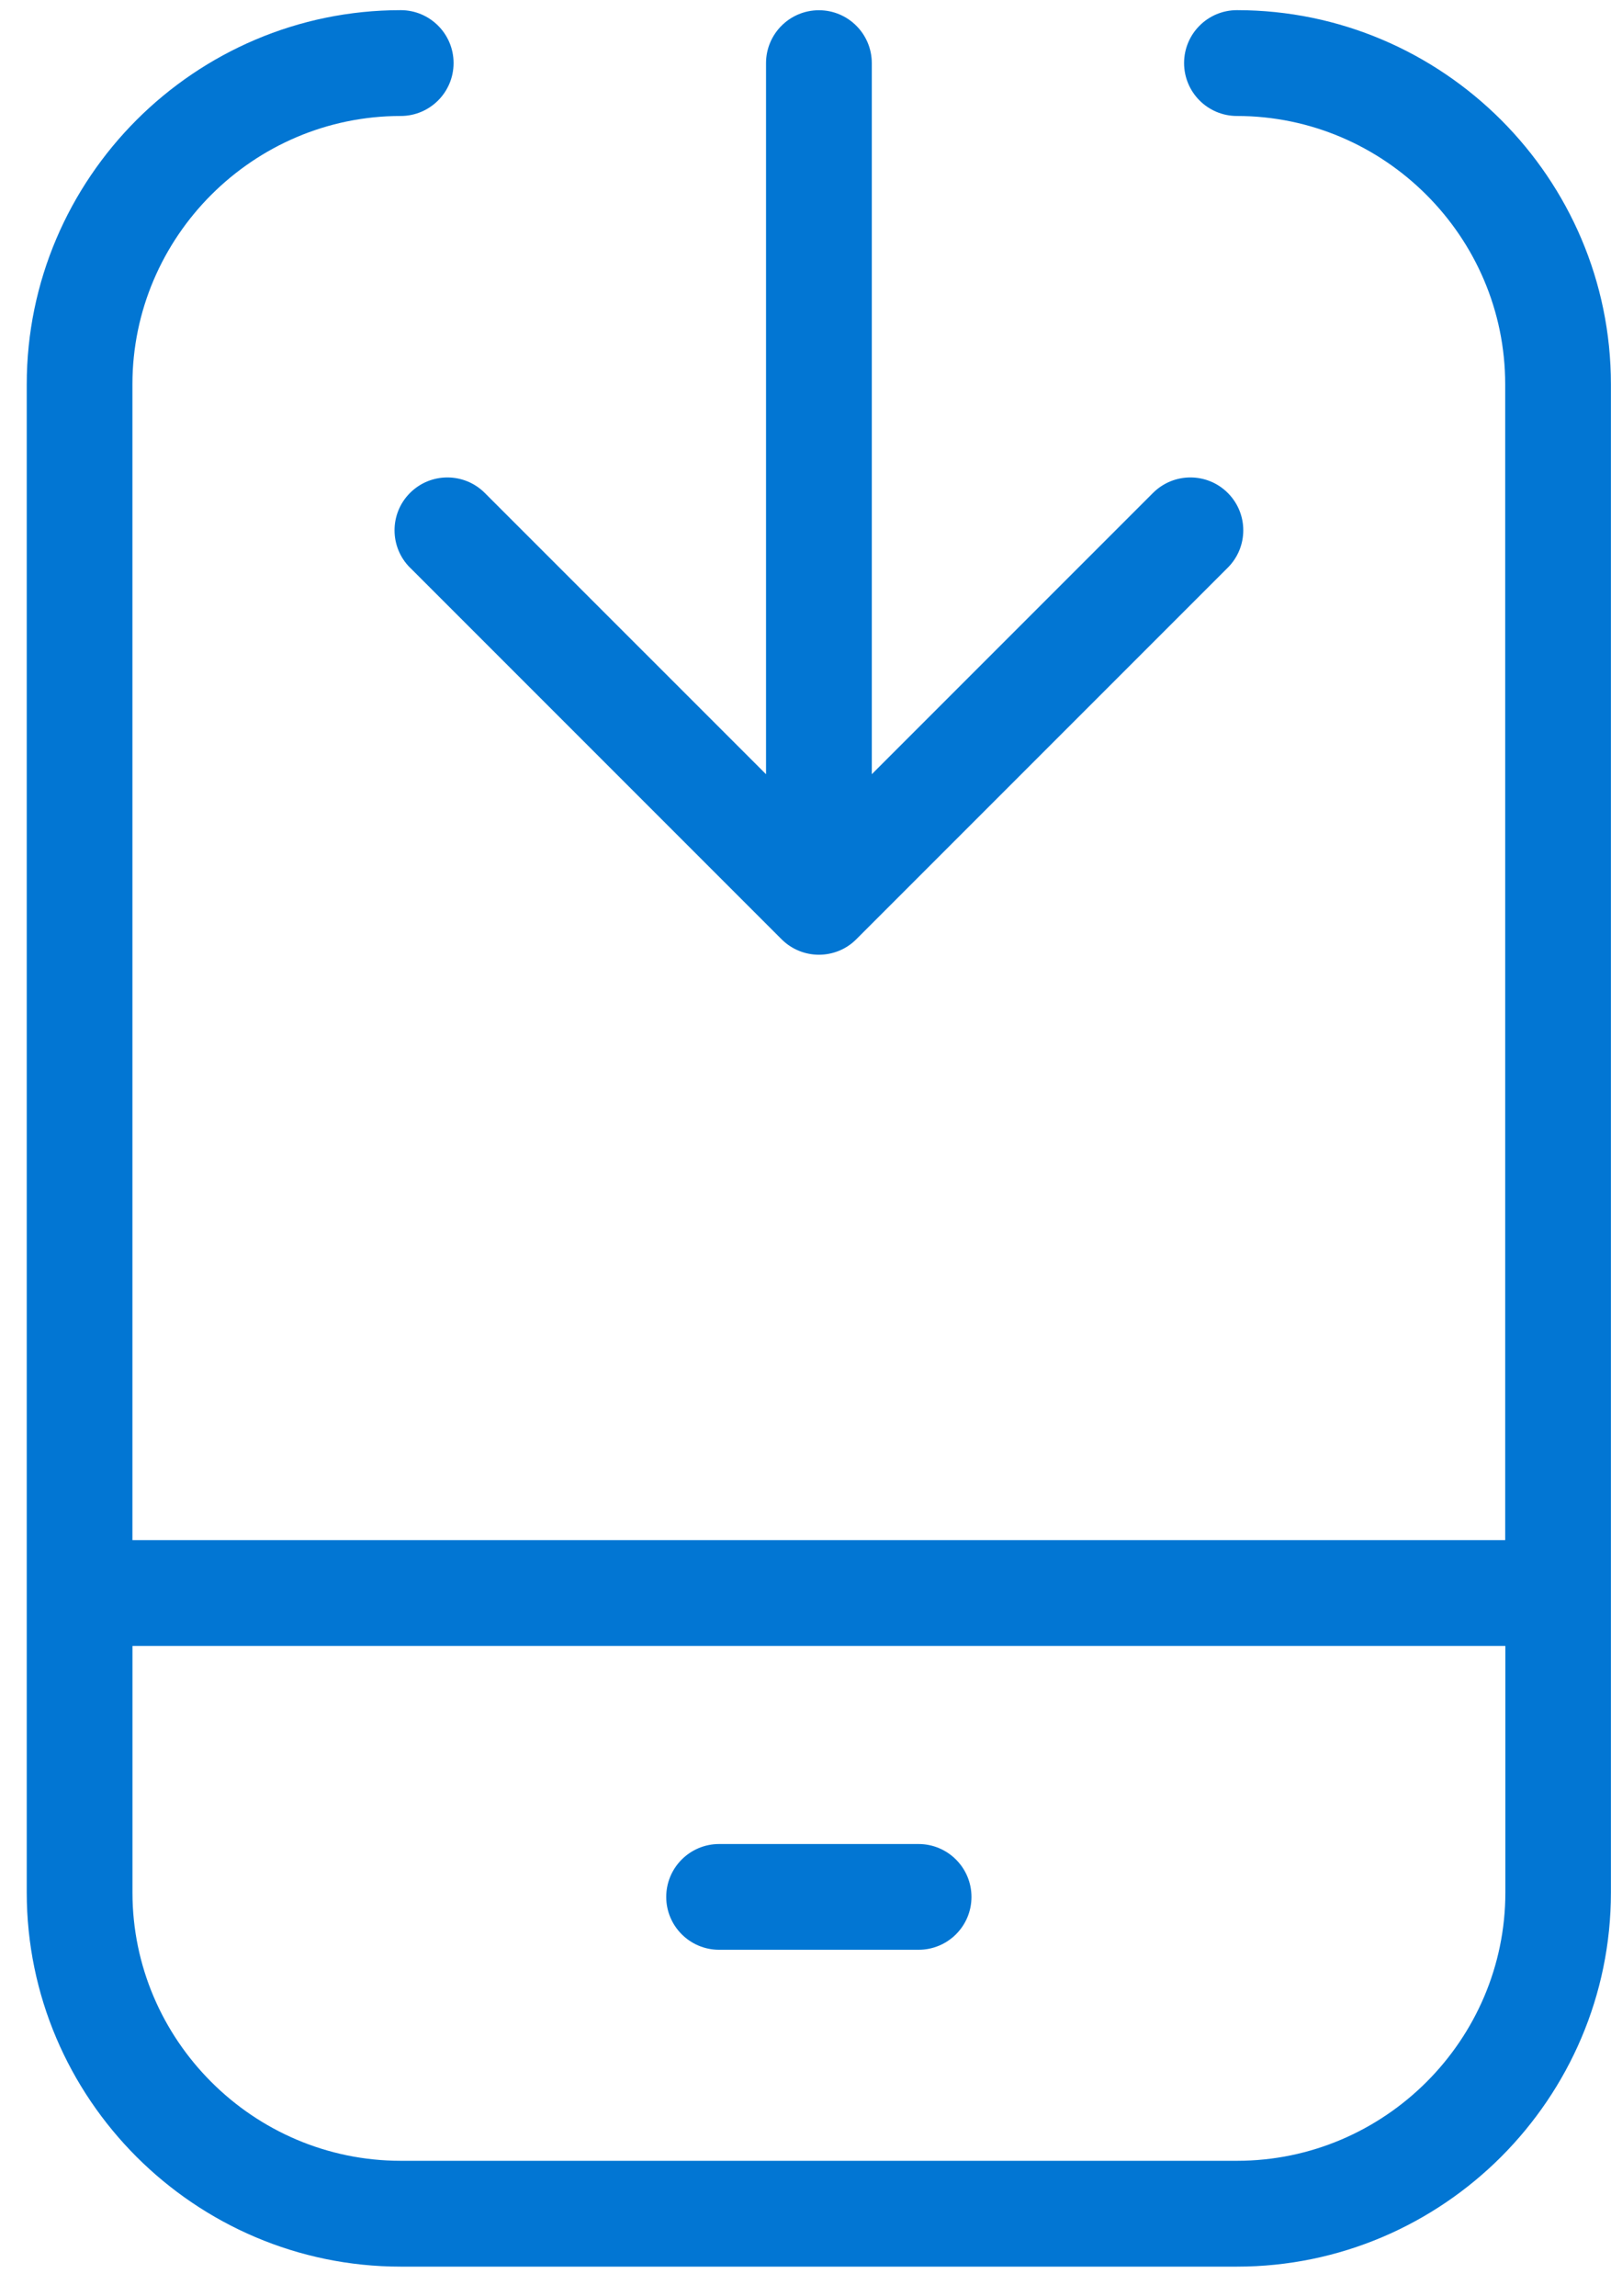 <svg width="40" height="57" viewBox="0 0 40 57" fill="none" xmlns="http://www.w3.org/2000/svg">
<path d="M30.713 2.879C29.988 2.879 29.4 2.291 29.4 1.565C29.4 0.84 29.988 0.252 30.713 0.252C33.268 0.252 35.59 1.296 37.272 2.978C38.954 4.66 39.998 6.982 39.998 9.539V39.542V46.977C39.998 49.531 38.954 51.853 37.272 53.537C35.59 55.219 33.268 56.263 30.713 56.263H9.949C7.394 56.263 5.072 55.219 3.39 53.537C1.708 51.855 0.664 49.533 0.664 46.977V39.542V9.539C0.664 6.984 1.708 4.662 3.39 2.978C5.072 1.296 7.394 0.252 9.949 0.252C10.674 0.252 11.262 0.84 11.262 1.565C11.262 2.291 10.674 2.879 9.949 2.879C8.119 2.879 6.454 3.628 5.246 4.835C4.039 6.042 3.288 7.707 3.288 9.539V38.23H37.373V9.539C37.373 7.707 36.624 6.042 35.415 4.835C34.208 3.628 32.543 2.879 30.712 2.879H30.713ZM10.18 14.091C9.668 13.578 9.668 12.748 10.18 12.236C10.693 11.723 11.523 11.723 12.037 12.236L19.02 19.218V1.567C19.02 0.842 19.608 0.254 20.333 0.254C21.058 0.254 21.646 0.842 21.646 1.567V19.218L28.628 12.236C29.141 11.723 29.973 11.723 30.485 12.236C30.998 12.748 30.998 13.578 30.485 14.091L21.262 23.314C20.75 23.827 19.918 23.827 19.405 23.314L10.182 14.091H10.18ZM17.855 48.398C17.13 48.398 16.542 47.81 16.542 47.086C16.542 46.361 17.13 45.773 17.855 45.773H22.807C23.532 45.773 24.121 46.361 24.121 47.086C24.121 47.812 23.532 48.398 22.807 48.398H17.855ZM3.289 40.855V46.977C3.289 48.808 4.039 50.473 5.247 51.68C6.454 52.887 8.119 53.636 9.951 53.636H30.715C32.545 53.636 34.21 52.887 35.419 51.68C36.626 50.473 37.377 48.808 37.377 46.977V40.855H3.291H3.289Z" fill="#0276D3"/>
</svg>
